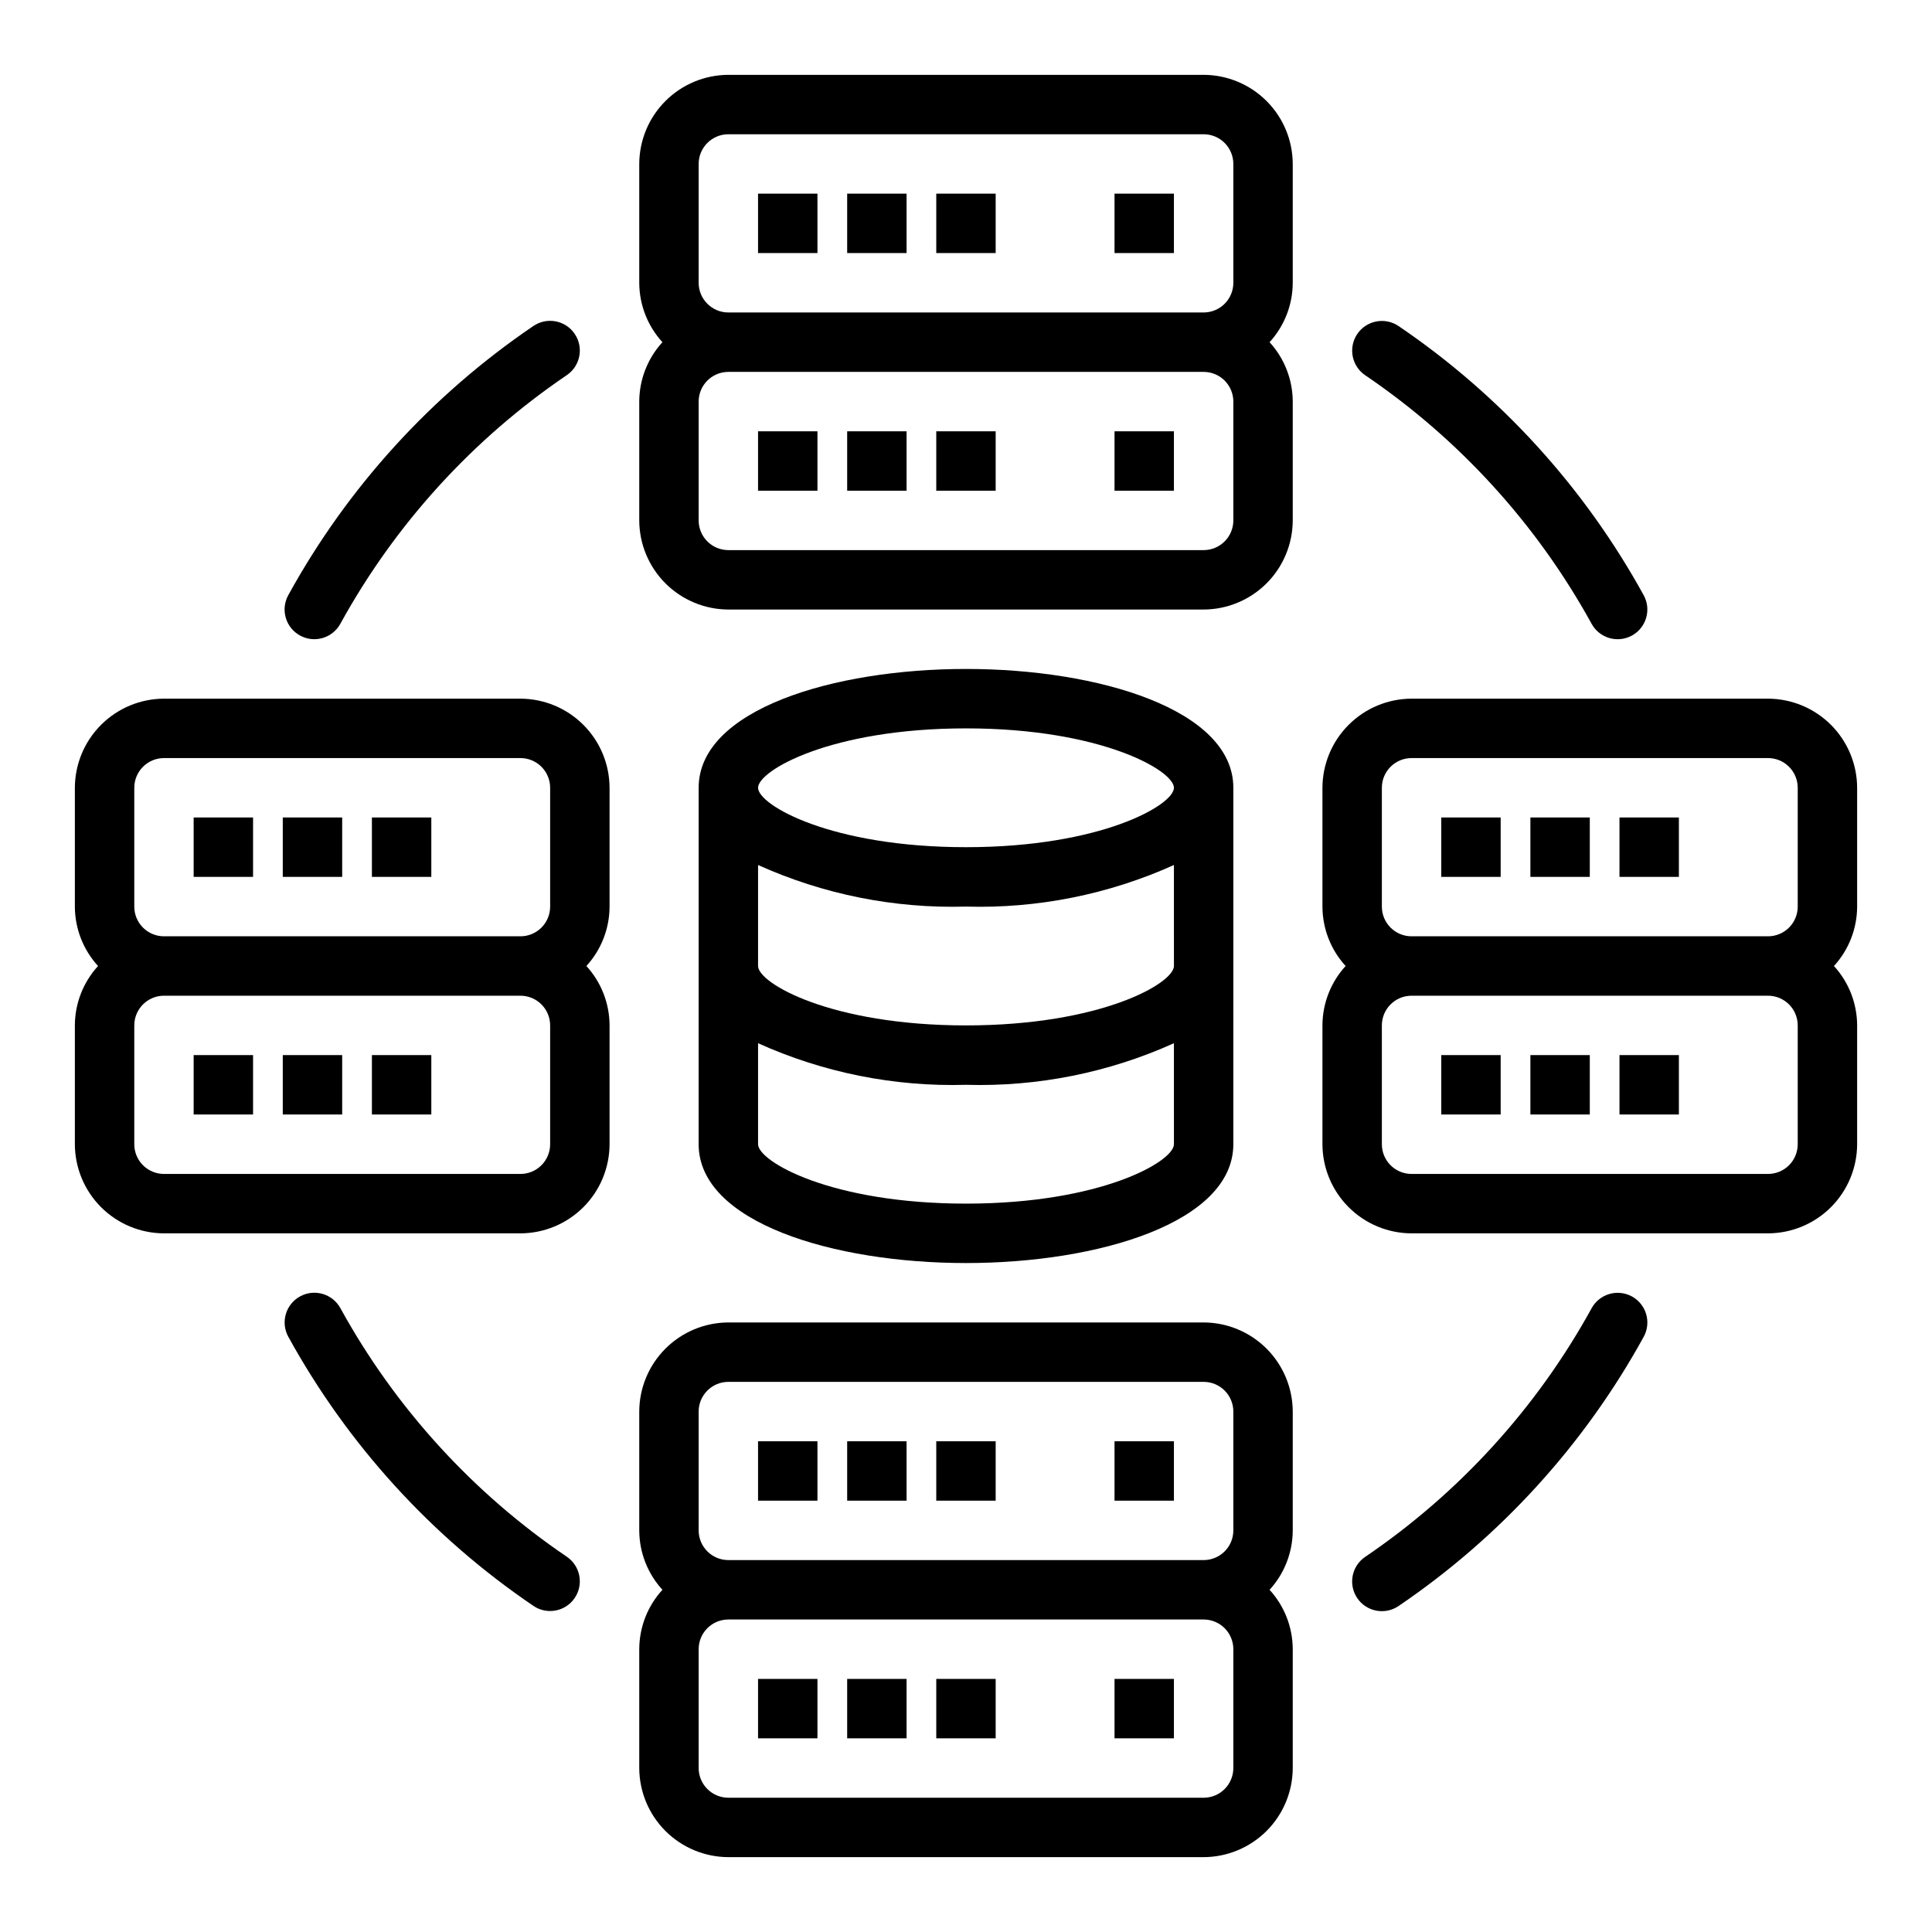 <?xml version="1.0" encoding="UTF-8"?>
<!-- The Best Svg Icon site in the world: iconSvg.co, Visit us! https://iconsvg.co -->
<svg fill="#000000" width="800px" height="800px" version="1.1" viewBox="144 144 512 512" xmlns="http://www.w3.org/2000/svg">
 <g>
  <path d="m392.12 195.32h15.742v15.742h-15.742z"/>
  <path d="m368.51 195.32h15.742v15.742h-15.742z"/>
  <path d="m439.36 195.32h15.742v15.742h-15.742z"/>
  <path d="m439.36 258.3h15.742v15.742h-15.742z"/>
  <path d="m344.89 195.32h15.742v15.742h-15.742z"/>
  <path d="m392.12 258.3h15.742v15.742h-15.742z"/>
  <path d="m368.51 258.3h15.742v15.742h-15.742z"/>
  <path d="m344.89 258.3h15.742v15.742h-15.742z"/>
  <path d="m486.59 187.45c-0.02-6.258-2.512-12.254-6.938-16.676-4.426-4.426-10.422-6.922-16.676-6.941h-125.95c-6.258 0.02-12.254 2.516-16.68 6.941-4.426 4.422-6.918 10.418-6.938 16.676v31.488c0.016 5.828 2.203 11.445 6.141 15.746-3.938 4.301-6.125 9.914-6.141 15.742v31.488c0.02 6.258 2.512 12.254 6.938 16.68 4.426 4.422 10.422 6.918 16.68 6.938h125.95c6.254-0.02 12.25-2.516 16.676-6.938 4.426-4.426 6.918-10.422 6.938-16.68v-31.488c-0.016-5.828-2.203-11.441-6.141-15.742 3.938-4.301 6.125-9.918 6.141-15.746zm-15.742 94.465c0 2.09-0.832 4.09-2.305 5.566-1.477 1.477-3.481 2.305-5.566 2.305h-125.95c-4.348 0-7.875-3.523-7.875-7.871v-31.488c0-4.348 3.527-7.871 7.875-7.871h125.95c2.086 0 4.09 0.828 5.566 2.305 1.473 1.477 2.305 3.481 2.305 5.566zm0-62.977c0 2.09-0.832 4.09-2.305 5.566-1.477 1.477-3.481 2.305-5.566 2.305h-125.95c-4.348 0-7.875-3.523-7.875-7.871v-31.488c0-4.348 3.527-7.871 7.875-7.871h125.95c2.086 0 4.09 0.828 5.566 2.305 1.473 1.477 2.305 3.481 2.305 5.566z"/>
  <path d="m392.12 525.95h15.742v15.742h-15.742z"/>
  <path d="m368.51 525.95h15.742v15.742h-15.742z"/>
  <path d="m439.36 525.95h15.742v15.742h-15.742z"/>
  <path d="m439.36 588.93h15.742v15.742h-15.742z"/>
  <path d="m344.89 525.95h15.742v15.742h-15.742z"/>
  <path d="m392.12 588.93h15.742v15.742h-15.742z"/>
  <path d="m368.51 588.93h15.742v15.742h-15.742z"/>
  <path d="m344.89 588.93h15.742v15.742h-15.742z"/>
  <path d="m486.59 518.08c-0.02-6.258-2.512-12.254-6.938-16.676-4.426-4.426-10.422-6.922-16.676-6.941h-125.95c-6.258 0.02-12.254 2.516-16.68 6.941-4.426 4.422-6.918 10.418-6.938 16.676v31.488c0.016 5.828 2.203 11.445 6.141 15.746-3.938 4.301-6.125 9.914-6.141 15.742v31.488c0.02 6.258 2.512 12.254 6.938 16.68 4.426 4.422 10.422 6.918 16.68 6.938h125.95c6.254-0.02 12.25-2.516 16.676-6.938 4.426-4.426 6.918-10.422 6.938-16.68v-31.488c-0.016-5.828-2.203-11.441-6.141-15.742 3.938-4.301 6.125-9.918 6.141-15.746zm-15.742 94.465c0 2.09-0.832 4.09-2.305 5.566-1.477 1.477-3.481 2.305-5.566 2.305h-125.95c-4.348 0-7.875-3.523-7.875-7.871v-31.488c0-4.348 3.527-7.871 7.875-7.871h125.95c2.086 0 4.09 0.828 5.566 2.305 1.473 1.477 2.305 3.481 2.305 5.566zm0-62.977c0 2.09-0.832 4.09-2.305 5.566-1.477 1.477-3.481 2.305-5.566 2.305h-125.95c-4.348 0-7.875-3.523-7.875-7.871v-31.488c0-4.348 3.527-7.871 7.875-7.871h125.95c2.086 0 4.09 0.828 5.566 2.305 1.473 1.477 2.305 3.481 2.305 5.566z"/>
  <path d="m400 321.28c-35.188 0-70.848 10.785-70.848 31.488l-0.004 94.465c0 20.703 35.66 31.488 70.848 31.488s70.848-10.785 70.848-31.488l0.004-94.465c0-20.703-35.66-31.488-70.848-31.488zm55.105 125.95c0 4.566-19.285 15.742-55.105 15.742-35.816 0-55.105-11.18-55.105-15.742v-26.766c17.297 7.805 36.137 11.574 55.105 11.023 18.965 0.551 37.809-3.219 55.102-11.023zm0-47.23c0 4.566-19.285 15.742-55.105 15.742-35.816 0-55.105-11.18-55.105-15.742v-26.766c17.297 7.801 36.137 11.57 55.105 11.02 18.965 0.551 37.809-3.219 55.102-11.02zm-55.105-31.488c-35.816 0-55.105-11.18-55.105-15.742 0-4.566 19.285-15.742 55.105-15.742 35.816 0 55.105 11.18 55.105 15.742-0.004 4.562-19.289 15.742-55.105 15.742z"/>
  <path d="m305.54 352.77c-0.02-6.258-2.516-12.254-6.938-16.676-4.426-4.426-10.422-6.922-16.68-6.941h-94.465c-6.258 0.02-12.254 2.516-16.676 6.941-4.426 4.422-6.922 10.418-6.941 16.676v31.488c0.016 5.828 2.207 11.445 6.141 15.746-3.934 4.301-6.125 9.914-6.141 15.742v31.488c0.02 6.258 2.516 12.254 6.941 16.68 4.422 4.422 10.418 6.918 16.676 6.938h94.465c6.258-0.02 12.254-2.516 16.68-6.938 4.422-4.426 6.918-10.422 6.938-16.68v-31.488c-0.016-5.828-2.207-11.441-6.141-15.742 3.934-4.301 6.125-9.918 6.141-15.746zm-15.746 94.465c0 2.09-0.828 4.09-2.305 5.566s-3.477 2.305-5.566 2.305h-94.465c-4.348 0-7.871-3.523-7.871-7.871v-31.488c0-4.348 3.523-7.871 7.871-7.871h94.465c2.09 0 4.09 0.828 5.566 2.305 1.477 1.477 2.305 3.481 2.305 5.566zm0-62.977c0 2.09-0.828 4.09-2.305 5.566-1.477 1.477-3.477 2.305-5.566 2.305h-94.465c-4.348 0-7.871-3.523-7.871-7.871v-31.488c0-4.348 3.523-7.871 7.871-7.871h94.465c2.09 0 4.09 0.828 5.566 2.305 1.477 1.477 2.305 3.481 2.305 5.566z"/>
  <path d="m565.79 309.31c2.086 3.812 6.871 5.211 10.684 3.121s5.211-6.871 3.121-10.688c-15.715-28.578-37.977-53.023-64.965-71.336-3.602-2.438-8.496-1.496-10.938 2.102-2.438 3.602-1.496 8.496 2.102 10.938 24.922 16.906 45.48 39.477 59.996 65.863z"/>
  <path d="m223.52 312.43c1.836 1.004 3.992 1.234 6 0.645 2.004-0.594 3.691-1.957 4.691-3.793 14.512-26.387 35.07-48.957 59.992-65.863 3.598-2.441 4.539-7.336 2.102-10.938-2.438-3.598-7.336-4.539-10.934-2.102-26.988 18.312-49.254 42.758-64.969 71.336-1.012 1.836-1.254 3.996-0.668 6.008 0.586 2.008 1.949 3.703 3.785 4.707z"/>
  <path d="m576.47 487.57c-1.832-1-3.992-1.234-5.996-0.641-2.008 0.59-3.695 1.953-4.691 3.789-14.516 26.387-35.074 48.961-59.996 65.867-3.598 2.438-4.539 7.332-2.102 10.934 2.441 3.598 7.336 4.539 10.938 2.102 26.988-18.312 49.25-42.758 64.965-71.336 1.012-1.832 1.254-3.996 0.668-6.004-0.586-2.012-1.945-3.707-3.785-4.711z"/>
  <path d="m234.21 490.68c-2.09-3.812-6.875-5.211-10.688-3.121s-5.211 6.875-3.121 10.688c15.715 28.578 37.98 53.023 64.969 71.336 3.598 2.438 8.496 1.496 10.934-2.102 2.438-3.602 1.496-8.496-2.102-10.934-24.922-16.906-45.48-39.48-59.992-65.867z"/>
  <path d="m242.56 423.61h15.742v15.742h-15.742z"/>
  <path d="m218.94 423.61h15.742v15.742h-15.742z"/>
  <path d="m195.32 423.61h15.742v15.742h-15.742z"/>
  <path d="m242.56 360.64h15.742v15.742h-15.742z"/>
  <path d="m218.94 360.64h15.742v15.742h-15.742z"/>
  <path d="m195.32 360.64h15.742v15.742h-15.742z"/>
  <path d="m636.16 352.77c-0.02-6.258-2.516-12.254-6.938-16.676-4.426-4.426-10.422-6.922-16.68-6.941h-94.465c-6.258 0.02-12.254 2.516-16.676 6.941-4.426 4.422-6.922 10.418-6.941 16.676v31.488c0.016 5.828 2.207 11.445 6.141 15.746-3.934 4.301-6.125 9.914-6.141 15.742v31.488c0.02 6.258 2.516 12.254 6.941 16.68 4.422 4.422 10.418 6.918 16.676 6.938h94.465c6.258-0.02 12.254-2.516 16.68-6.938 4.422-4.426 6.918-10.422 6.938-16.68v-31.488c-0.016-5.828-2.207-11.441-6.141-15.742 3.934-4.301 6.125-9.918 6.141-15.746zm-15.746 94.465c0 2.09-0.828 4.09-2.305 5.566s-3.477 2.305-5.566 2.305h-94.465c-4.348 0-7.871-3.523-7.871-7.871v-31.488c0-4.348 3.523-7.871 7.871-7.871h94.465c2.09 0 4.09 0.828 5.566 2.305 1.477 1.477 2.305 3.481 2.305 5.566zm0-62.977c0 2.09-0.828 4.09-2.305 5.566-1.477 1.477-3.477 2.305-5.566 2.305h-94.465c-4.348 0-7.871-3.523-7.871-7.871v-31.488c0-4.348 3.523-7.871 7.871-7.871h94.465c2.09 0 4.09 0.828 5.566 2.305 1.477 1.477 2.305 3.481 2.305 5.566z"/>
  <path d="m573.18 423.61h15.742v15.742h-15.742z"/>
  <path d="m549.57 423.61h15.742v15.742h-15.742z"/>
  <path d="m525.95 423.61h15.742v15.742h-15.742z"/>
  <path d="m573.18 360.64h15.742v15.742h-15.742z"/>
  <path d="m549.57 360.64h15.742v15.742h-15.742z"/>
  <path d="m525.95 360.64h15.742v15.742h-15.742z"/>
 </g>
</svg>